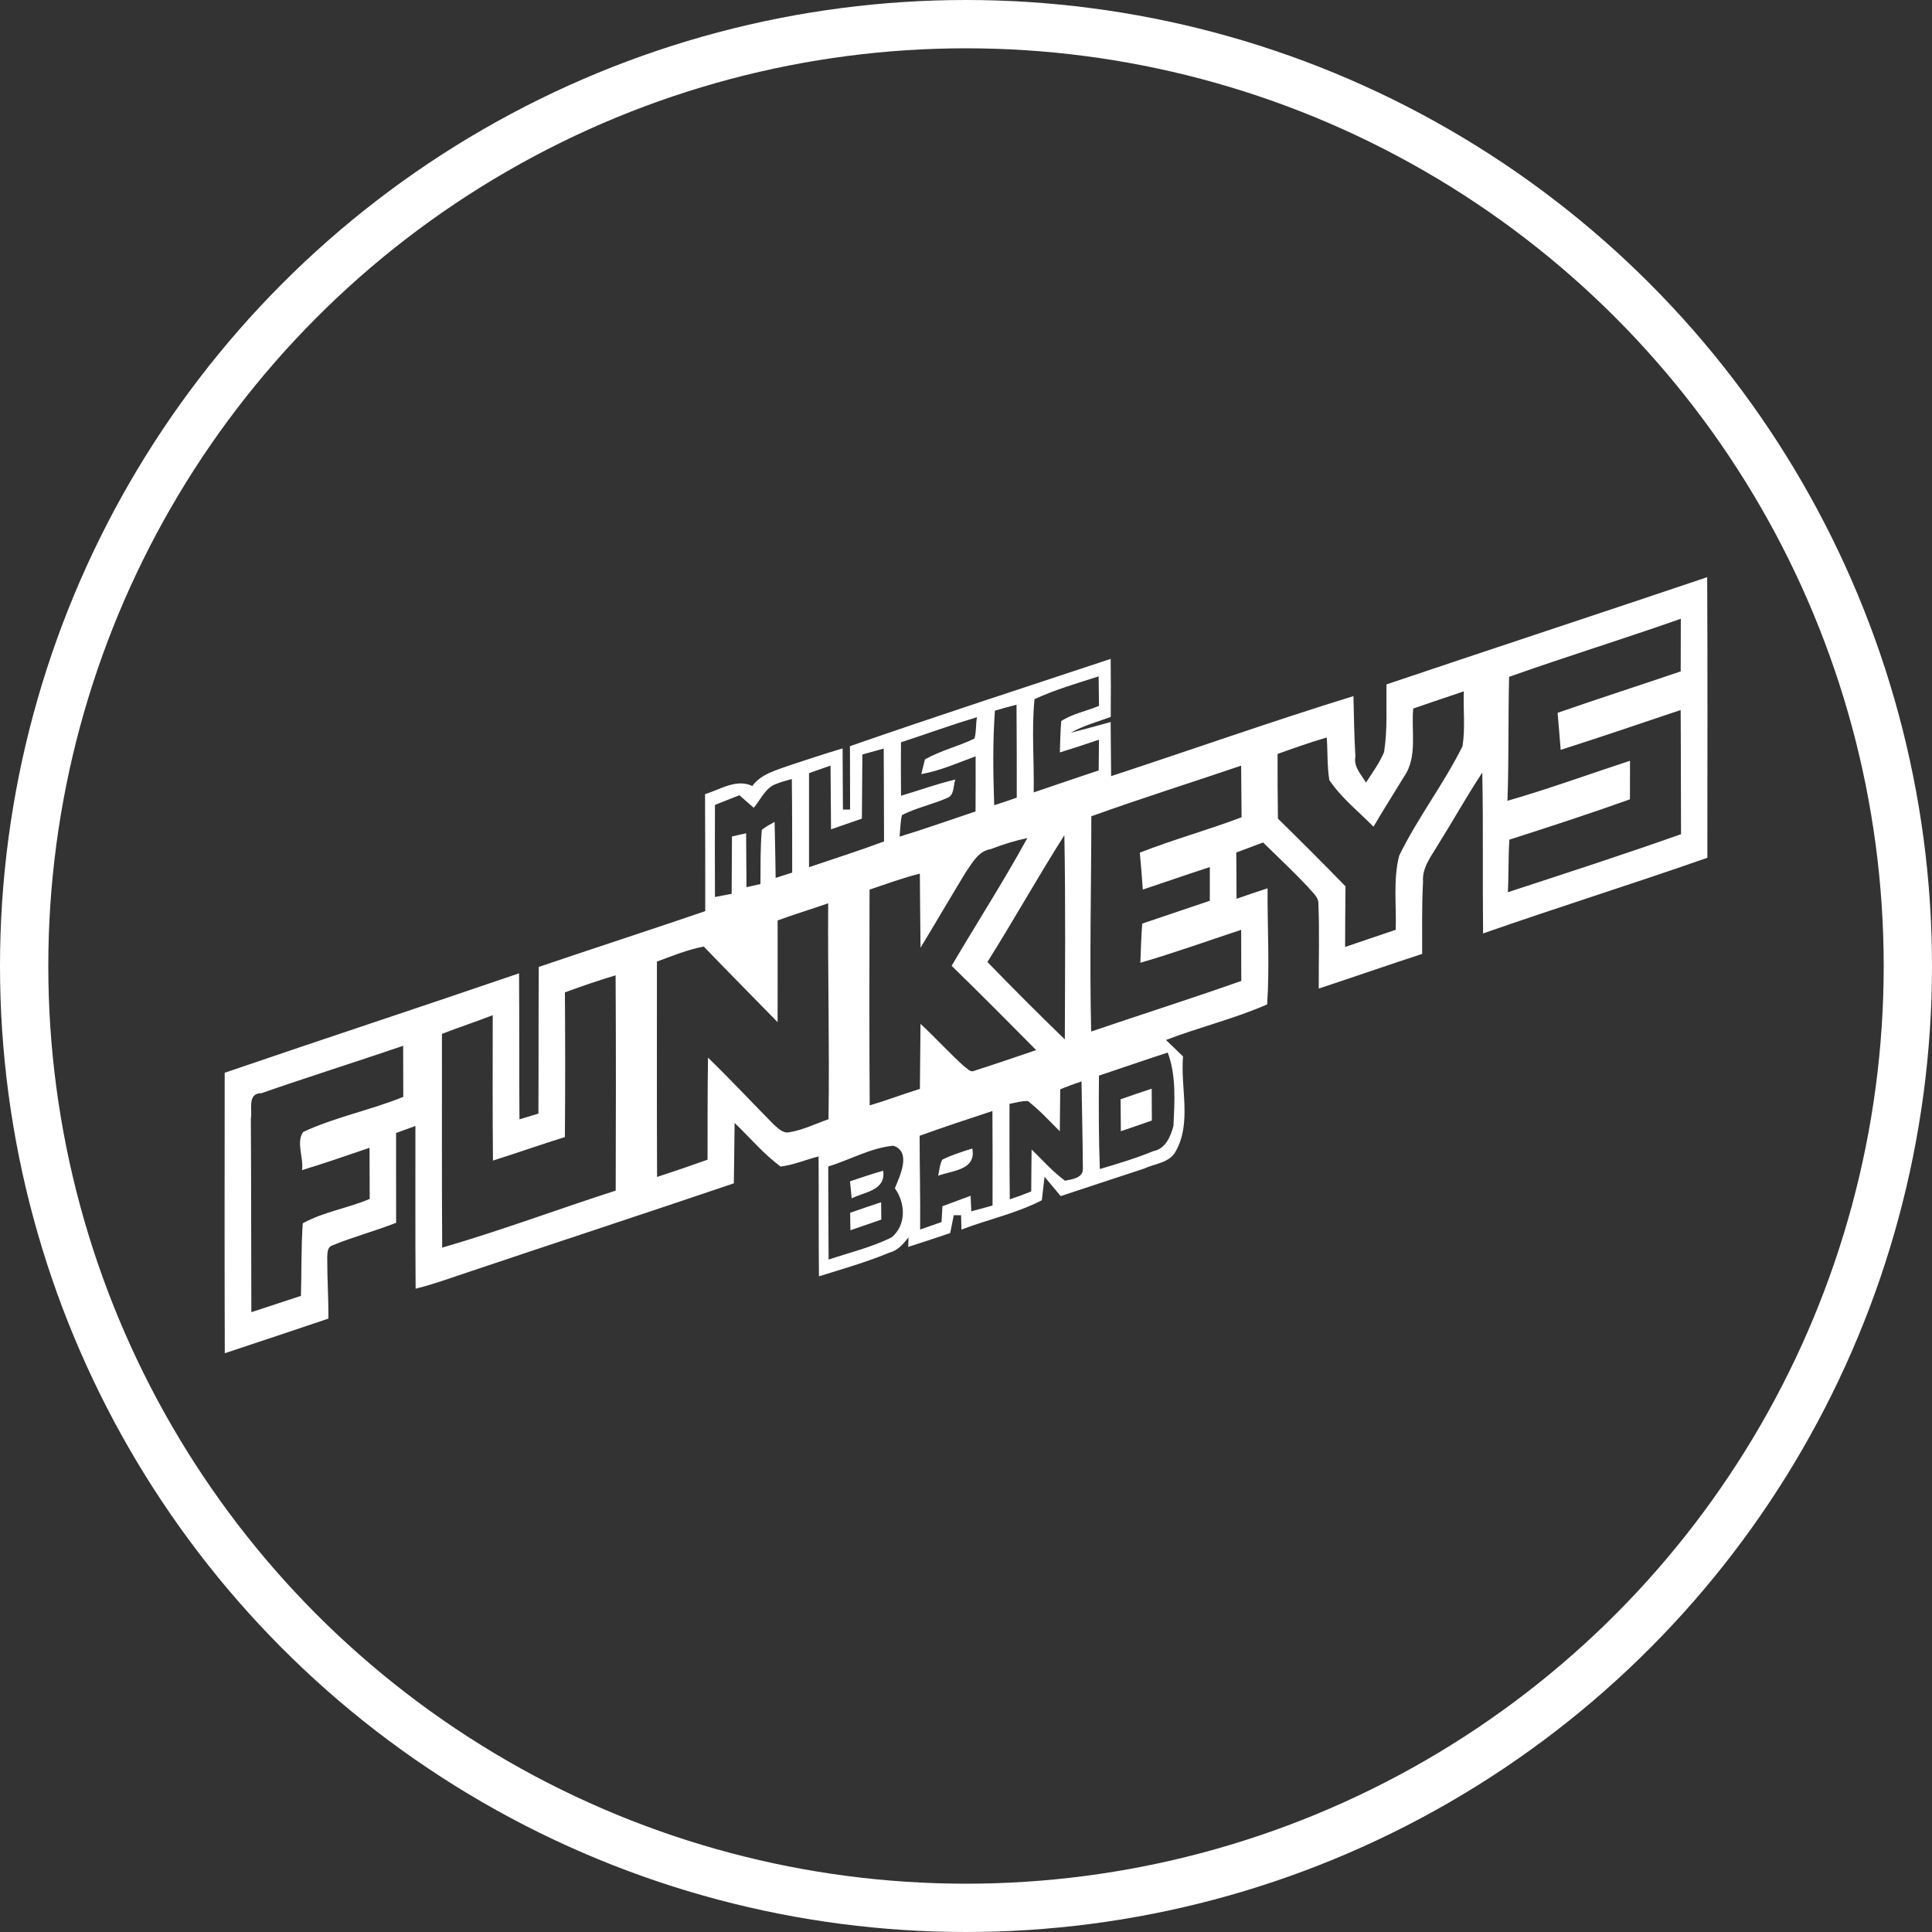 <?xml version="1.0" encoding="UTF-8"?> <svg xmlns="http://www.w3.org/2000/svg" width="800" height="800" viewBox="0 0 800 800" fill="none"><rect x="0" y="0" width="800" height="800" fill="#333333" stroke="none"/><g clip-path="url(#clip0_862_368)"><path d="M574.12 283.39C618.35 268.47 662.69 253.92 706.91 239C707.11 277.73 706.99 316.46 706.98 355.19C676.14 365.99 644.95 375.73 614.11 386.52C613.86 364.31 614.23 342.11 613.78 319.91C607.35 329.65 601.68 339.86 595.48 349.74C592.69 354.54 588.75 359.24 589.25 365.2C588.69 375.12 588.93 385.07 588.88 395C574.56 399.66 560.35 404.62 546.07 409.35C546.01 397.61 546.4 385.87 545.92 374.14C545.98 371.31 543.31 369.49 541.78 367.45C535.74 361.03 529.3 355.02 523.02 348.85C519.31 350.23 515.6 351.61 511.92 353.01C511.95 359.39 511.99 365.78 512.03 372.16C516.29 370.69 520.57 369.22 524.87 367.82C524.78 383.83 525.76 399.92 524.7 415.9C511.13 421.87 496.62 425.3 482.81 430.64C485.15 432.9 487.51 435.19 489.87 437.44C488.73 450.43 493.59 464.97 486.74 476.92C484.15 481.55 478.09 481.84 473.75 483.89C462.22 487.65 450.73 491.5 439.21 495.28C436.97 492.61 434.73 489.96 432.52 487.27C432.24 489.7 431.68 494.57 431.4 497C420.86 502.45 409.14 504.92 398.11 509.15C398.07 507.66 398 504.69 397.97 503.21C397.21 503.2 395.7 503.19 394.94 503.18C394.42 505.64 393.93 508.11 393.45 510.59C387.66 512.52 381.89 514.48 376.08 516.31C376.11 515 376.15 513.68 376.2 512.38C374.1 514.9 372 517.68 368.61 518.56C359.02 522.55 349.01 525.42 339.11 528.5C338.94 511.95 339.06 495.41 338.96 478.86C333.69 480.17 328.61 482.4 323.22 483.05C316.17 477.82 310.49 471.03 304.19 464.97C304.06 473.31 303.98 481.65 303.87 489.99C267.67 502.27 231.34 514.17 195.1 526.35C187.46 528.85 179.92 531.69 172.1 533.62C171.93 511.16 172.03 488.7 172.01 466.24C169.34 467.22 166.67 468.18 164.01 469.16C164.02 481.55 163.99 493.94 164.03 506.33C155.27 509.79 146.11 512.18 137.42 515.78C135.51 516.51 135.61 518.84 135.5 520.54C135.47 529.02 136.03 537.5 136 546C121.7 550.79 107.41 555.63 93.08 560.34C92.94 521.63 93.01 482.92 93.04 444.21C133.61 430.3 174.36 416.93 214.93 403.03C215.08 423.19 214.93 443.34 215.1 463.5C217.72 462.72 220.34 461.91 222.95 461.11C223.06 440.86 222.95 420.62 223.09 400.38C246.03 392.59 269.09 385.13 292.02 377.29C292.02 361.14 292.03 344.99 291.94 328.85C298.14 326.96 304.91 322.31 311.51 325.47C315.13 320.47 321.37 318.96 326.88 316.94C334.2 314.53 341.52 312.1 348.9 309.9C348.97 318.33 349.01 326.76 349.04 335.2H352.01C352 326.46 351.99 317.72 351.95 308.98C387.79 296.5 423.89 284.77 459.91 272.83C459.98 280.84 460.02 288.86 459.94 296.87C454.36 298.92 448.54 300.48 443.34 303.41C448.87 302.04 454.39 300.48 459.9 298.99C459.97 306.45 460.02 313.91 460.09 321.38C493.55 310.39 526.79 298.64 560.43 288.24C560.66 296.57 560.71 304.9 561.25 313.22C560.39 317.59 563.66 320.68 565.63 324.05C568.28 319.96 571.19 315.95 573.11 311.46C574.58 302.19 573.96 292.74 574.12 283.39ZM624.89 280.26C624.45 297.37 624.84 314.5 624.2 331.6C641.3 326.67 658.03 320.55 674.95 315.02C674.93 320.34 674.93 325.66 674.93 330.98C658.41 336.9 641.71 342.33 625.01 347.68C624.49 354.93 624.75 362.2 624.38 369.45C648.33 361.6 672.32 353.84 696.08 345.42C695.99 328.28 696.05 311.14 695.92 294C679.38 299.57 662.86 305.21 646.24 310.5C645.82 305.38 645.43 300.27 644.97 295.16C661.9 289.28 678.97 283.79 695.94 278.01C695.98 270.74 696 263.47 695.99 256.21C672.4 264.53 648.47 271.89 624.89 280.26ZM428.36 289.51C427.11 302.31 428.27 315.27 428.03 328.12C436.98 325.05 445.96 322.03 454.94 319.01C454.98 314.77 455 310.53 455.06 306.3C449.68 308.11 444.29 309.9 438.87 311.57C438.98 307.24 439.08 302.9 439.43 298.58C444.17 295.51 449.89 294.44 455.07 292.3C455.01 288.22 454.96 284.14 454.92 280.07C445.97 282.94 436.91 285.56 428.36 289.51ZM585.19 293.38C584.26 302.66 587.09 313.38 581.42 321.53C577.19 328.46 572.83 335.31 568.73 342.32C562.52 336 555.4 330.39 550.43 322.99C549.5 317.18 549.8 311.23 549.38 305.38C542.5 307.38 535.75 309.78 529.02 312.19C528.99 321.11 529.02 330.04 529.16 338.96C538.59 348.21 547.95 357.53 557.14 367.02C557.04 375.38 557.01 383.74 556.98 392.11C563.95 389.72 570.94 387.39 577.93 385.01C578.28 374.8 576.81 364.24 579.37 354.32C587.02 338.62 597.83 324.62 605.6 309C606.78 301.51 605.86 293.82 606.13 286.27C599.15 288.64 592.15 290.97 585.19 293.38ZM411.97 294.27C411.03 307.3 411.23 320.37 411.68 333.42C414.81 332.43 417.93 331.39 421.02 330.29C421 317.46 421.04 304.63 420.92 291.81C417.92 292.56 414.94 293.4 411.97 294.27ZM373.07 307.39C373.02 314.76 373.03 322.13 373.1 329.5C380.6 327.31 387.94 324.56 395.57 322.8C394.66 325.39 395.24 329.19 392.31 330.38C386.17 333.1 379.48 334.43 373.48 337.51C372.81 340.44 372.77 343.42 372.5 346.43C383.07 343.22 393.47 339.49 403.95 336C404 328.39 404.01 320.79 403.98 313.18C396.57 315.89 389.3 319.16 381.49 320.55C381.86 319.04 382.62 316 382.99 314.49C389.44 310.74 396.83 309.08 403.51 305.82C404.32 302.95 404.02 299.85 404.54 296.97C393.96 300.17 383.56 303.91 373.07 307.39ZM357.09 312.42C357.02 321.27 356.97 330.12 356.89 338.98C352.62 340.44 348.37 341.93 344.11 343.4C344.03 334.6 343.98 325.81 343.91 317.02C340.93 318.04 337.96 319.07 335 320.14C335.02 333.12 334.98 346.11 335 359.09C345.36 355.57 355.79 352.24 366.06 348.43C366 335.61 366.02 322.78 365.93 309.96C362.98 310.77 360.04 311.61 357.09 312.42ZM451.9 338C451.87 367.7 451.12 397.43 451.83 427.13C472.53 420.09 493.37 413.46 513.99 406.19C513.99 399.13 513.97 392.08 513.94 385.03C500.03 389.6 486.26 394.58 472.2 398.66C472.41 393.25 472.54 387.83 472.98 382.44C482.29 379.25 491.64 376.18 500.96 372.99C500.96 368.34 500.93 363.68 500.96 359.04C491.68 362.06 482.47 365.26 473.22 368.35C472.84 363.25 472.45 358.15 471.97 353.06C485.82 347.63 500.2 343.69 514.11 338.42C514.05 331.29 513.99 324.17 513.93 317.04C493.27 324.08 472.44 330.6 451.91 338H451.9ZM321.34 324.62C316.86 326.23 315.02 331.1 312.11 334.49C310.12 332.75 308.15 331.01 306.17 329.28C302.8 330.62 299.42 331.96 296.05 333.3C295.99 346.01 296 358.71 296.05 371.43C298.36 371 300.66 370.55 302.96 370.11C303.01 362.19 303.04 354.27 303.09 346.36C305.04 345.93 306.99 345.48 308.95 345.05C308.99 352.49 309.04 359.92 309.1 367.37C311.02 366.93 312.95 366.49 314.88 366.06C314.94 358.6 314.81 351.13 315.44 343.69C316.99 342.28 318.91 341.36 320.74 340.34C320.96 348.07 321.05 355.79 321.18 363.52C323.46 362.8 325.75 362.07 328.03 361.32C328.02 348.4 328.03 335.49 327.88 322.58C325.68 323.2 323.46 323.77 321.34 324.62ZM408.87 398.34C419.37 409.21 430.07 419.88 440.92 430.4C441.01 402.22 441.25 374.03 440.73 345.84C429.75 363.12 419.77 381.01 408.87 398.34ZM410.29 351.59C405.06 352.4 402.68 357.27 399.92 361.13C393.61 371.52 387.48 382.03 381.17 392.43C381.04 382.2 380.98 371.98 380.89 361.76C373.81 363.52 366.96 366.05 360.06 368.37C359.99 398.15 359.92 427.94 360.12 457.73C367.12 455.65 373.94 453.05 380.91 450.88C381 441.91 381.06 432.93 381.16 423.96C387.42 429.73 393.11 436.09 399.46 441.76C400.56 442.38 401.79 444.17 403.31 443.42C411.93 440.7 420.49 437.71 429.06 434.82C417.46 423.12 405.86 411.42 394.05 399.92C404.44 382.25 415.56 365 425.4 347.02C420.24 348.12 415.19 349.68 410.29 351.59ZM322 381.12C321.99 395.16 322.04 409.21 321.99 423.25C311.8 412.82 301.53 402.46 291.43 391.95C284.72 393.19 278.4 395.82 272.02 398.17C272.02 427.9 271.94 457.62 272.08 487.35C279.08 485.07 286.05 482.69 292.98 480.2C293.02 466.11 292.94 452.02 293.17 437.94C302.5 446.98 311.36 456.5 320.5 465.74C322.26 467.25 324.24 469.38 326.82 468.85C332.48 467.93 337.68 465.31 343.06 463.45C343.52 433.65 342.73 403.84 342.94 374.04C335.97 376.44 328.93 378.62 322 381.12ZM233.92 410.92C234.05 430.89 234.08 450.86 233.9 470.84C223.93 473.94 214.08 477.43 204.12 480.57C203.93 460.5 204.02 440.43 204.03 420.36C197.08 423.09 189.97 425.41 183 428.09C183.05 457.6 182.9 487.11 183.1 516.62C207.31 509.6 230.96 500.73 254.95 493C255.04 463.29 255.08 433.58 254.91 403.87C247.83 405.95 240.85 408.39 233.92 410.92ZM108.3 452.66C102.13 452.57 104.63 459.92 103.87 463.18C104.04 489.9 103.97 516.62 104.08 543.34C110.92 541.08 117.77 538.84 124.61 536.6C124.9 526.58 124.68 516.56 125.36 506.56C133.97 501.76 144.05 500.32 153.09 496.44C153.05 489.38 153.03 482.33 153.01 475.28C143.72 478.47 134.44 481.65 125.06 484.53C125.84 479.59 122.5 473.07 125.51 468.74C138.76 462.54 153.42 459.71 166.99 454.19C166.99 447.14 166.98 440.09 166.94 433.04C147.43 439.7 127.76 445.87 108.3 452.66ZM455.06 445.39C454.94 458.28 454.93 471.18 455.42 484.07C462.92 481.86 470.41 479.61 477.65 476.63C482.67 475.69 484.74 470.51 485.91 466.2C486.36 456.12 487.12 445.48 483.54 435.84C474.01 438.92 464.56 442.24 455.06 445.39ZM439.02 451.05C438.97 456.84 438.91 462.63 438.84 468.43C434.54 464.16 430.43 459.65 425.64 455.92C423.05 455.84 420.53 456.62 418.01 457.08C418 470.26 417.98 483.44 418.13 496.62C421.12 495.62 424.08 494.54 427.01 493.35C427.04 487.55 427.08 481.76 427.17 475.98C431.69 480.38 435.89 485.16 441 488.91C443.83 488.37 448.6 487.73 448.39 483.92C448.34 471.87 447.98 459.83 447.83 447.79C444.85 448.78 441.91 449.87 439.02 451.05ZM380.8 470.3C380.8 483.24 381.13 496.18 381.01 509.12C383.96 508.07 386.91 507.05 389.87 506.03C389.96 504.39 390.15 501.11 390.24 499.47C394.13 498.04 398.02 496.6 401.91 495.15C401.98 496.76 402.12 499.97 402.19 501.57C405.14 500.82 408.06 500.01 410.99 499.17C411.03 486.13 411.03 473.09 410.94 460.05C400.85 463.35 390.78 466.71 380.8 470.3ZM342.96 483.01C343.01 495.85 342.99 508.7 343.11 521.56C351.84 518.63 360.95 516.48 369.21 512.36C375.38 507.21 374.95 498.14 370.54 492.05C372.59 487 377.55 476.9 369.89 474.42C360.49 475.3 351.92 480.3 342.96 483.01Z" fill="white"></path><path d="M464.01 455.19C468.29 453.69 472.58 452.21 476.89 450.8C476.89 455.18 476.95 459.59 476.96 463.99C472.67 465.45 468.39 466.94 464.12 468.42C464.06 463.99 464.04 459.6 464.01 455.19Z" fill="white"></path><path d="M390.17 480.19C394.14 478.23 398.38 476.9 402.61 475.57C404.34 484.55 394.32 484.67 388.49 486.82C388.99 484.61 389.09 482.23 390.17 480.19Z" fill="white"></path><path d="M351.97 489.15C356.51 487.62 361.07 486.1 365.69 484.76C366.92 493 357.98 493.51 352.66 496.21C352.49 494.44 352.14 490.91 351.97 489.15Z" fill="white"></path><path d="M352.03 502.19C356.29 500.69 360.56 499.22 364.86 497.81C364.88 499.61 364.91 503.21 364.93 505.01C360.65 506.46 356.39 507.94 352.14 509.42C352.11 507.61 352.06 503.99 352.03 502.19Z" fill="white"></path><circle cx="400" cy="400" r="390" stroke="white" stroke-width="20"></circle></g><defs><clipPath id="clip0_862_368"><rect width="800" height="800" fill="white"></rect></clipPath></defs></svg> 